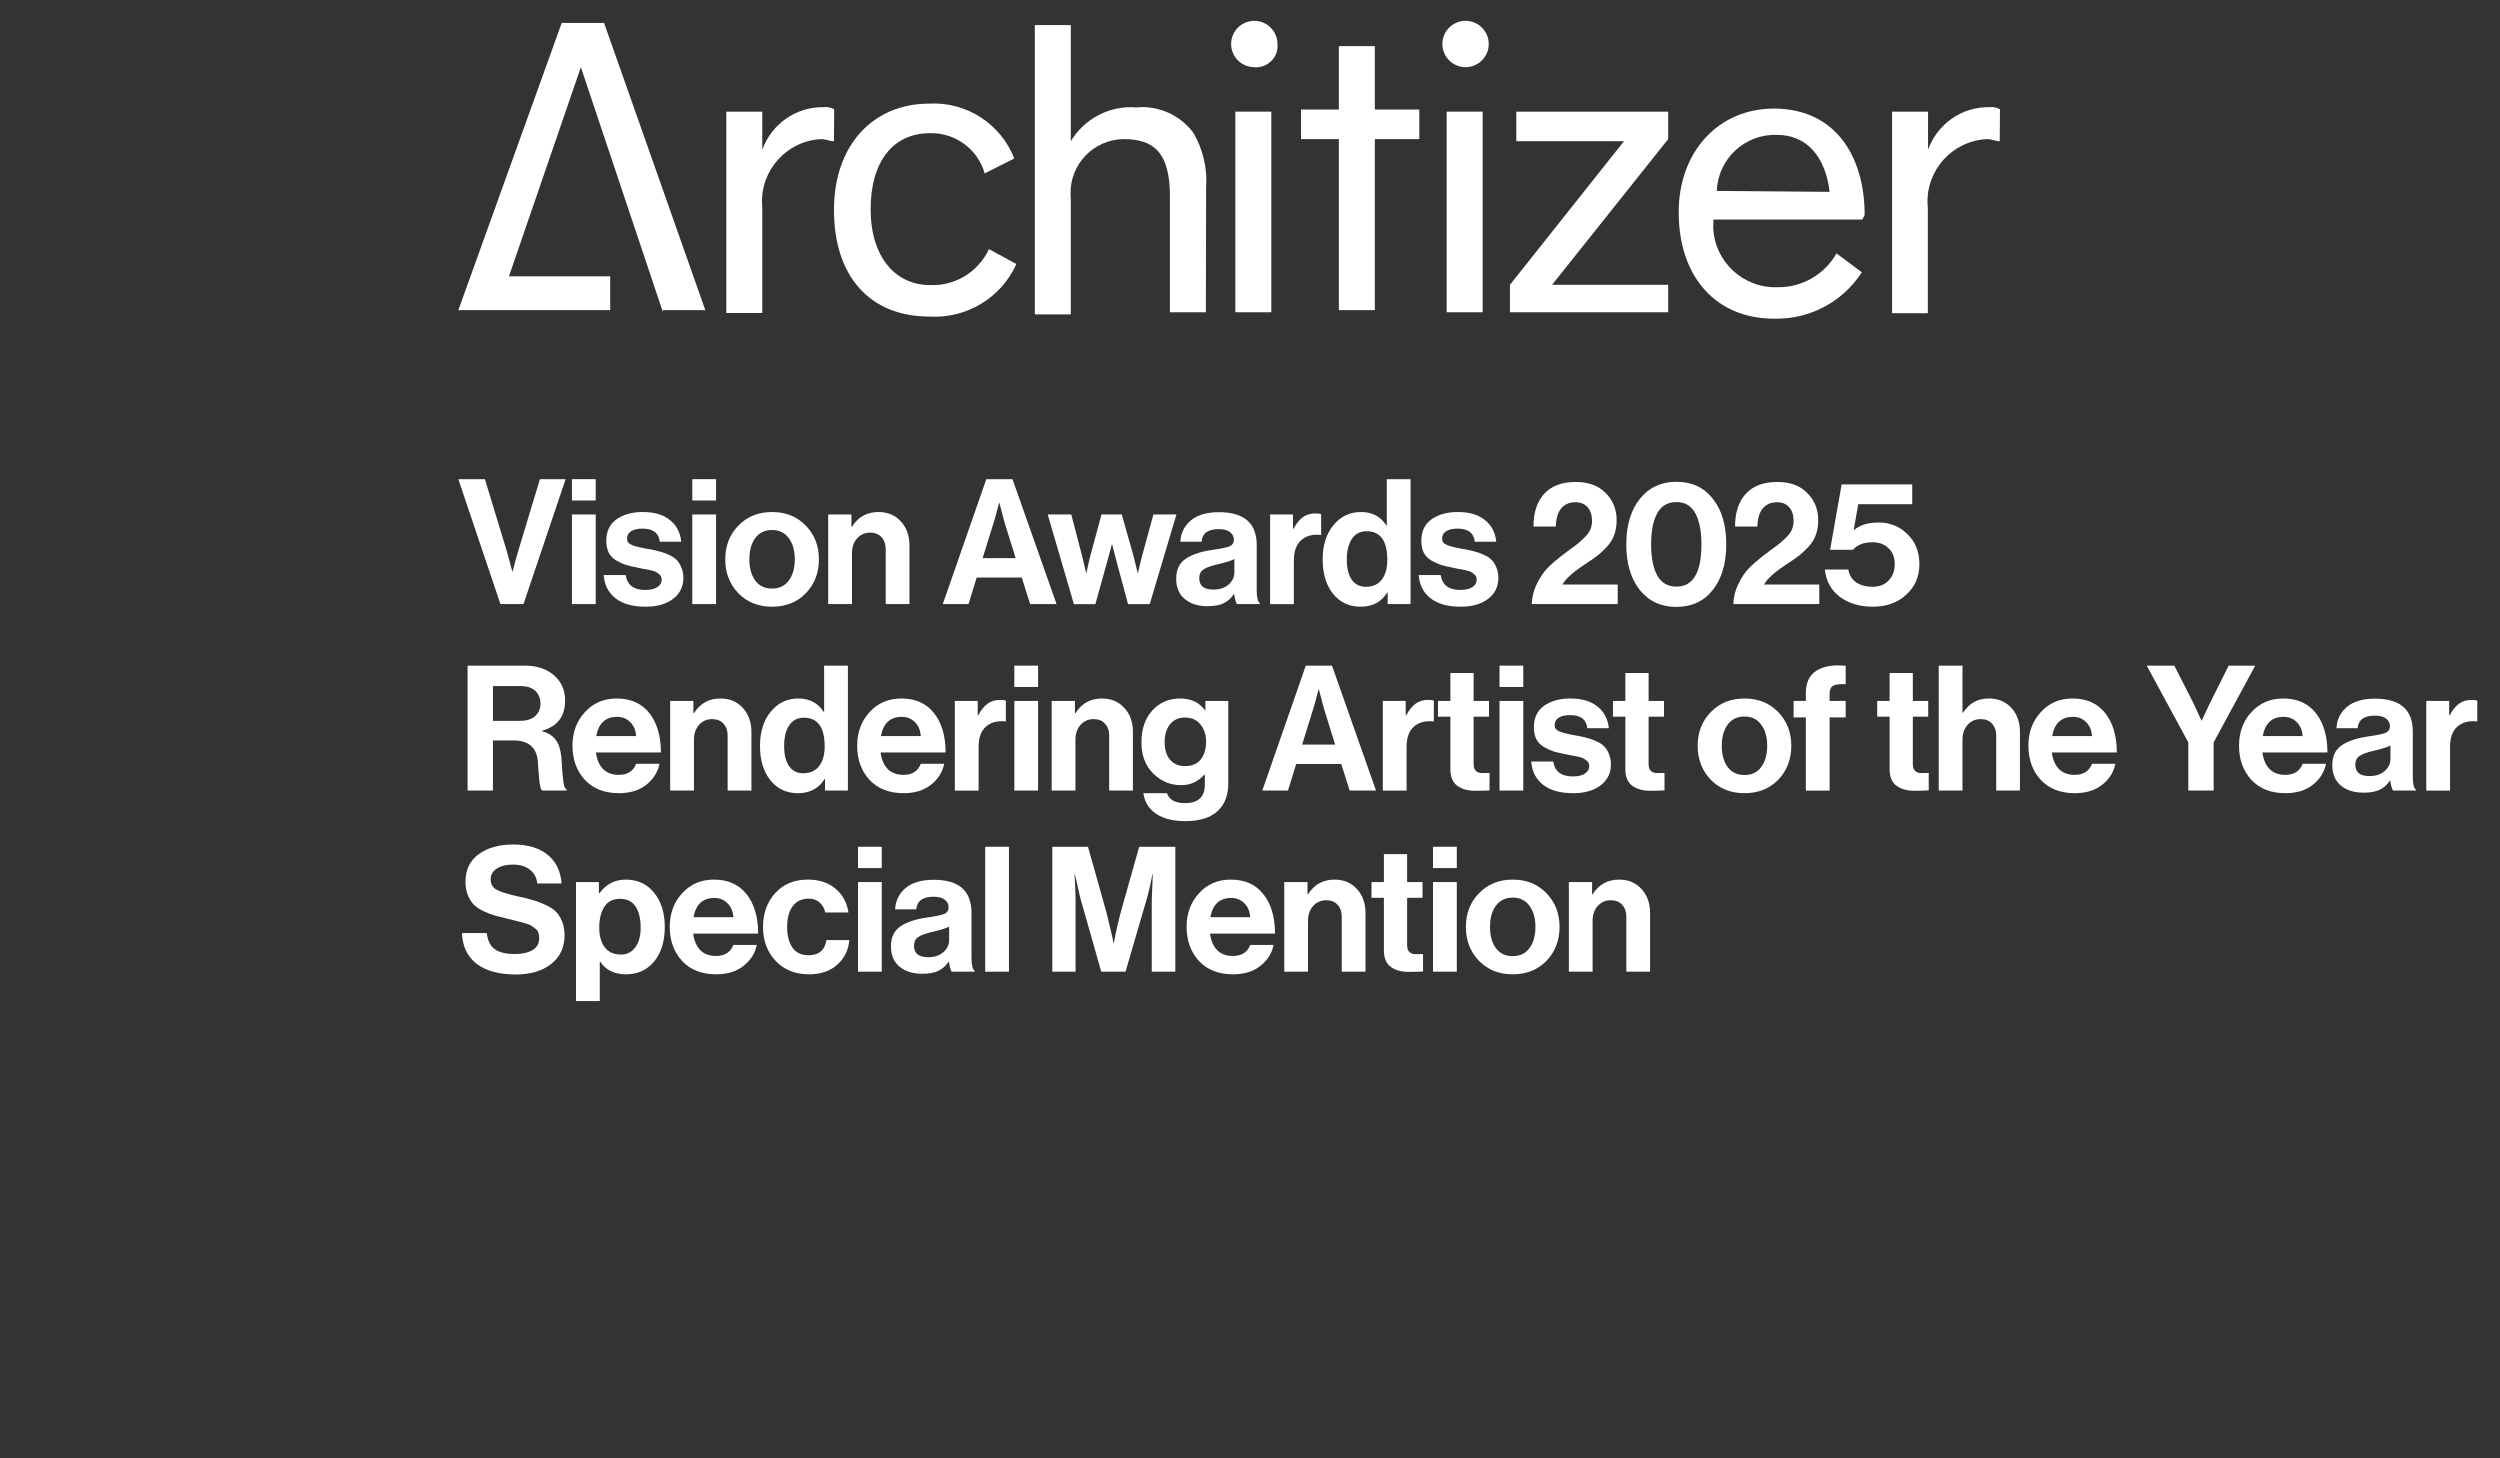 <svg width="120" height="70" viewBox="0 0 120 70" fill="none" xmlns="http://www.w3.org/2000/svg">
<rect x="0" y="0" width="120" height="70" fill="#333333" stroke="none"/>
<path d="M31.822 14.989L27.882 3.225L24.43 13.263H29.29V14.887H22L26.962 1.102H28.995L33.855 14.887H31.822V14.989Z" fill="white"/>
<path d="M40.03 6.78C39.825 6.78 39.621 6.677 39.417 6.677C37.77 6.757 36.498 8.165 36.578 9.811C36.578 9.846 36.578 9.88 36.589 9.914V15.023H34.863V5.36H36.589V7.188C37.032 5.951 38.213 5.122 39.53 5.145C39.712 5.122 39.894 5.156 40.041 5.247L40.03 6.78Z" fill="white"/>
<path d="M44.596 15.194C41.757 15.194 40.031 13.263 40.031 10.084C40.031 6.904 41.962 4.974 44.596 4.974C46.379 4.872 48.037 5.939 48.684 7.608L47.264 8.324C46.935 7.154 45.845 6.359 44.63 6.393C42.904 6.393 41.791 7.711 41.791 10.038C41.791 12.366 43.006 13.683 44.63 13.683C45.834 13.74 46.958 13.059 47.469 11.957L48.786 12.673C48.048 14.308 46.379 15.307 44.596 15.194Z" fill="white"/>
<path d="M57.882 14.989H56.156V9.414C56.156 7.279 55.349 6.677 53.93 6.677C52.499 6.7 51.364 7.87 51.386 9.3C51.386 9.368 51.386 9.448 51.398 9.516V15.091H49.672V1.204H51.398V6.779C52.056 5.689 53.271 5.053 54.543 5.156C55.599 5.053 56.644 5.519 57.28 6.371C57.745 7.166 57.961 8.085 57.893 9.005L57.882 14.989Z" fill="white"/>
<path d="M61.023 5.359H59.297V14.989H61.023V5.359Z" fill="white"/>
<path d="M60.206 3.224C59.593 3.224 59.094 2.725 59.094 2.112C59.094 1.499 59.593 1 60.206 1C60.819 1 61.318 1.499 61.318 2.112C61.375 2.668 60.955 3.167 60.399 3.224C60.331 3.235 60.263 3.235 60.206 3.224Z" fill="white"/>
<path d="M68.127 6.677H65.992V14.887H64.266V6.677H62.449V5.258H64.266V2.215H65.992V5.258H68.127V6.677Z" fill="white"/>
<path d="M71.167 5.359H69.441V14.989H71.167V5.359Z" fill="white"/>
<path d="M70.347 3.224C70.961 3.224 71.459 2.726 71.459 2.112C71.459 1.497 70.961 1 70.347 1C69.732 1 69.234 1.497 69.234 2.112C69.234 2.726 69.732 3.224 70.347 3.224Z" fill="white"/>
<path d="M80.073 14.989H72.477V13.672L77.95 6.779H72.783V5.36H80.073V6.677L74.498 13.672H80.073V14.989Z" fill="white"/>
<path d="M89.503 10.322C89.503 7.483 88.084 5.212 85.143 5.212C82.508 5.212 80.578 7.256 80.578 10.186C80.578 13.331 82.406 15.296 85.143 15.296C86.846 15.341 88.447 14.501 89.367 13.07L88.152 12.162C87.573 13.184 86.483 13.808 85.313 13.786C83.678 13.842 82.293 12.559 82.236 10.924C82.236 10.799 82.236 10.674 82.247 10.538H89.39L89.503 10.322ZM82.406 9.164C82.463 7.631 83.746 6.427 85.29 6.473C86.71 6.473 87.618 7.495 87.823 9.209L82.406 9.164Z" fill="white"/>
<path d="M95.987 6.78C95.782 6.78 95.578 6.677 95.374 6.677C93.727 6.757 92.444 8.154 92.524 9.811C92.524 9.846 92.524 9.891 92.535 9.925V15.035H90.82V5.36H92.546V7.188C92.989 5.951 94.17 5.122 95.487 5.145C95.669 5.122 95.851 5.156 95.998 5.247L95.987 6.78Z" fill="white"/>
<path d="M117.56 33.645V34.333H117.585C117.719 34.082 117.867 33.897 118.029 33.78C118.191 33.657 118.395 33.595 118.641 33.595C118.759 33.595 118.848 33.606 118.91 33.629V34.627H118.885C118.499 34.588 118.189 34.672 117.954 34.878C117.719 35.085 117.602 35.41 117.602 35.851V37.948H116.461V33.645H117.56Z" fill="white"/>
<path d="M114.868 37.947C114.812 37.875 114.767 37.715 114.734 37.469H114.717C114.594 37.654 114.437 37.797 114.247 37.897C114.057 37.998 113.791 38.048 113.45 38.048C112.998 38.048 112.634 37.934 112.36 37.704C112.086 37.475 111.949 37.151 111.949 36.731C111.949 36.295 112.1 35.977 112.402 35.775C112.704 35.569 113.129 35.426 113.677 35.348C114.079 35.292 114.353 35.236 114.499 35.18C114.644 35.118 114.717 35.012 114.717 34.861C114.717 34.705 114.655 34.582 114.532 34.492C114.409 34.397 114.23 34.35 113.996 34.35C113.476 34.35 113.199 34.551 113.165 34.953H112.15C112.167 34.545 112.332 34.207 112.645 33.939C112.958 33.67 113.411 33.536 114.004 33.536C115.212 33.536 115.815 34.065 115.815 35.121V37.31C115.815 37.634 115.866 37.833 115.966 37.906V37.947H114.868ZM113.727 37.251C114.04 37.251 114.286 37.17 114.465 37.008C114.65 36.846 114.742 36.653 114.742 36.429V35.784C114.619 35.856 114.353 35.94 113.945 36.035C113.621 36.108 113.392 36.192 113.258 36.287C113.123 36.376 113.056 36.516 113.056 36.706C113.056 37.07 113.28 37.251 113.727 37.251Z" fill="white"/>
<path d="M109.703 38.073C109.01 38.073 108.465 37.861 108.068 37.436C107.671 37.005 107.473 36.458 107.473 35.792C107.473 35.149 107.671 34.612 108.068 34.182C108.465 33.746 108.974 33.528 109.594 33.528C110.271 33.528 110.794 33.763 111.163 34.232C111.532 34.702 111.716 35.331 111.716 36.119H108.596C108.641 36.46 108.756 36.726 108.94 36.916C109.125 37.1 109.376 37.193 109.695 37.193C110.114 37.193 110.391 37.017 110.525 36.664H111.649C111.565 37.067 111.353 37.402 111.012 37.671C110.671 37.939 110.235 38.073 109.703 38.073ZM109.611 34.408C109.058 34.408 108.725 34.716 108.613 35.331H110.525C110.509 35.057 110.416 34.836 110.249 34.668C110.081 34.495 109.868 34.408 109.611 34.408Z" fill="white"/>
<path d="M105.039 37.947V35.633L103.043 31.951H104.368L105.274 33.729L105.668 34.584H105.685C105.836 34.255 105.97 33.969 106.087 33.729L106.976 31.951H108.251L106.255 35.633V37.947H105.039Z" fill="white"/>
<path d="M99.594 38.073C98.901 38.073 98.356 37.861 97.959 37.436C97.562 37.005 97.363 36.458 97.363 35.792C97.363 35.149 97.562 34.612 97.959 34.182C98.356 33.746 98.865 33.528 99.485 33.528C100.162 33.528 100.684 33.763 101.053 34.232C101.422 34.702 101.607 35.331 101.607 36.119H98.487C98.532 36.46 98.646 36.726 98.831 36.916C99.015 37.1 99.267 37.193 99.586 37.193C100.005 37.193 100.282 37.017 100.416 36.664H101.54C101.456 37.067 101.243 37.402 100.902 37.671C100.561 37.939 100.125 38.073 99.594 38.073ZM99.502 34.408C98.948 34.408 98.616 34.716 98.504 35.331H100.416C100.399 35.057 100.307 34.836 100.139 34.668C99.972 34.495 99.759 34.408 99.502 34.408Z" fill="white"/>
<path d="M94.199 31.951V34.207H94.224C94.386 33.972 94.563 33.802 94.753 33.696C94.948 33.584 95.189 33.528 95.474 33.528C95.916 33.528 96.273 33.679 96.547 33.981C96.821 34.277 96.958 34.663 96.958 35.138V37.947H95.818V35.306C95.818 35.071 95.751 34.881 95.617 34.736C95.488 34.59 95.306 34.517 95.071 34.517C94.82 34.517 94.61 34.61 94.442 34.794C94.28 34.979 94.199 35.216 94.199 35.507V37.947H93.059V31.951H94.199Z" fill="white"/>
<path d="M90.106 34.4V33.645H90.701V32.303H91.816V33.645H92.554V34.4H91.816V36.681C91.816 36.966 91.959 37.109 92.244 37.109L92.579 37.1V37.939C92.406 37.95 92.168 37.956 91.867 37.956C91.537 37.956 91.26 37.877 91.036 37.721C90.813 37.559 90.701 37.293 90.701 36.924V34.4H90.106Z" fill="white"/>
<path d="M86.094 34.434V33.645H86.681V33.26C86.681 32.756 86.854 32.399 87.201 32.186C87.547 31.974 88.011 31.898 88.593 31.96V32.84C88.308 32.829 88.106 32.854 87.989 32.916C87.877 32.977 87.821 33.114 87.821 33.327V33.645H88.593V34.434H87.821V37.948H86.681V34.434H86.094Z" fill="white"/>
<path d="M85.355 37.428C84.935 37.858 84.396 38.073 83.736 38.073C83.076 38.073 82.537 37.858 82.117 37.428C81.698 36.992 81.488 36.449 81.488 35.801C81.488 35.152 81.698 34.612 82.117 34.182C82.537 33.746 83.076 33.528 83.736 33.528C84.396 33.528 84.935 33.746 85.355 34.182C85.774 34.612 85.983 35.152 85.983 35.801C85.983 36.449 85.774 36.992 85.355 37.428ZM83.736 37.201C84.077 37.201 84.343 37.075 84.533 36.824C84.728 36.566 84.826 36.225 84.826 35.801C84.826 35.376 84.728 35.035 84.533 34.777C84.343 34.52 84.077 34.392 83.736 34.392C83.389 34.392 83.121 34.52 82.931 34.777C82.741 35.029 82.646 35.37 82.646 35.801C82.646 36.225 82.741 36.566 82.931 36.824C83.121 37.075 83.389 37.201 83.736 37.201Z" fill="white"/>
<path d="M77.422 34.4V33.645H78.017V32.303H79.133V33.645H79.871V34.4H79.133V36.681C79.133 36.966 79.275 37.109 79.56 37.109L79.896 37.1V37.939C79.723 37.95 79.485 37.956 79.183 37.956C78.853 37.956 78.576 37.877 78.353 37.721C78.129 37.559 78.017 37.293 78.017 36.924V34.4H77.422Z" fill="white"/>
<path d="M75.513 38.073C74.898 38.073 74.417 37.939 74.07 37.671C73.724 37.397 73.534 37.025 73.5 36.555H74.557C74.629 37.031 74.942 37.268 75.496 37.268C75.748 37.268 75.941 37.224 76.075 37.134C76.214 37.045 76.284 36.924 76.284 36.773C76.284 36.718 76.273 36.667 76.251 36.623C76.234 36.578 76.201 36.539 76.15 36.505C76.105 36.466 76.064 36.435 76.024 36.413C75.991 36.39 75.929 36.368 75.84 36.346C75.75 36.323 75.68 36.307 75.63 36.295C75.585 36.284 75.504 36.27 75.387 36.253C75.275 36.231 75.197 36.214 75.152 36.203C74.917 36.158 74.724 36.114 74.573 36.069C74.428 36.019 74.274 35.949 74.112 35.859C73.95 35.764 73.827 35.638 73.743 35.482C73.665 35.32 73.626 35.127 73.626 34.903C73.626 34.456 73.788 34.115 74.112 33.88C74.442 33.645 74.864 33.528 75.379 33.528C75.932 33.528 76.365 33.656 76.678 33.914C76.997 34.165 77.179 34.512 77.224 34.953H76.192C76.147 34.534 75.871 34.325 75.362 34.325C75.133 34.325 74.951 34.367 74.817 34.45C74.688 34.534 74.624 34.652 74.624 34.803C74.624 34.853 74.632 34.9 74.649 34.945C74.671 34.984 74.705 35.021 74.75 35.054C74.8 35.082 74.847 35.107 74.892 35.13C74.937 35.146 75.001 35.166 75.085 35.188C75.169 35.205 75.242 35.222 75.303 35.239C75.365 35.25 75.448 35.267 75.555 35.289C75.661 35.306 75.745 35.32 75.806 35.331C75.985 35.37 76.131 35.406 76.242 35.44C76.36 35.468 76.494 35.518 76.645 35.591C76.796 35.658 76.913 35.736 76.997 35.826C77.087 35.91 77.162 36.027 77.224 36.178C77.291 36.323 77.324 36.494 77.324 36.69C77.324 37.114 77.156 37.453 76.821 37.704C76.491 37.95 76.055 38.073 75.513 38.073Z" fill="white"/>
<path d="M71.977 37.947V33.645H73.117V37.947H71.977ZM71.977 32.974V31.951H73.117V32.974H71.977Z" fill="white"/>
<path d="M69.023 34.4V33.645H69.619V32.303H70.734V33.645H71.472V34.4H70.734V36.681C70.734 36.966 70.877 37.109 71.162 37.109L71.498 37.1V37.939C71.324 37.95 71.087 37.956 70.785 37.956C70.455 37.956 70.178 37.877 69.954 37.721C69.731 37.559 69.619 37.293 69.619 36.924V34.4H69.023Z" fill="white"/>
<path d="M67.474 33.645V34.333H67.499C67.633 34.082 67.781 33.897 67.943 33.78C68.105 33.657 68.309 33.595 68.555 33.595C68.673 33.595 68.762 33.606 68.824 33.629V34.627H68.799C68.413 34.588 68.103 34.672 67.868 34.878C67.633 35.085 67.516 35.41 67.516 35.851V37.948H66.375V33.645H67.474Z" fill="white"/>
<path d="M60.59 37.947L62.678 31.951H63.936L66.049 37.947H64.783L64.38 36.673H62.217L61.823 37.947H60.59ZM63.039 34.014L62.502 35.742H64.087L63.55 34.014L63.307 33.092H63.29C63.19 33.494 63.106 33.802 63.039 34.014Z" fill="white"/>
<path d="M56.894 39.415C56.313 39.415 55.846 39.298 55.493 39.063C55.147 38.828 54.943 38.498 54.881 38.073H56.014C56.125 38.392 56.413 38.551 56.877 38.551C57.515 38.551 57.833 38.252 57.833 37.654V37.184H57.808C57.512 37.52 57.137 37.688 56.684 37.688C56.176 37.688 55.731 37.5 55.351 37.126C54.976 36.751 54.789 36.253 54.789 35.633C54.789 34.995 54.962 34.487 55.309 34.106C55.656 33.721 56.103 33.528 56.651 33.528C57.171 33.528 57.568 33.718 57.842 34.098H57.858V33.645H58.957V37.62C58.957 38.179 58.787 38.616 58.446 38.929C58.099 39.253 57.582 39.415 56.894 39.415ZM56.877 36.773C57.218 36.773 57.473 36.664 57.641 36.446C57.808 36.228 57.892 35.949 57.892 35.608C57.892 35.272 57.803 34.995 57.624 34.777C57.45 34.554 57.199 34.442 56.869 34.442C56.578 34.442 56.343 34.548 56.164 34.761C55.991 34.973 55.904 35.258 55.904 35.616C55.904 35.98 55.991 36.265 56.164 36.471C56.343 36.673 56.581 36.773 56.877 36.773Z" fill="white"/>
<path d="M51.596 33.645V34.232H51.621C51.917 33.763 52.342 33.528 52.896 33.528C53.337 33.528 53.695 33.679 53.969 33.981C54.243 34.277 54.38 34.663 54.38 35.138V37.947H53.24V35.306C53.24 35.071 53.172 34.881 53.038 34.736C52.91 34.59 52.728 34.517 52.493 34.517C52.242 34.517 52.032 34.61 51.864 34.794C51.702 34.979 51.621 35.216 51.621 35.507V37.947H50.48V33.645H51.596Z" fill="white"/>
<path d="M48.688 37.947V33.645H49.828V37.947H48.688ZM48.688 32.974V31.951H49.828V32.974H48.688Z" fill="white"/>
<path d="M46.931 33.645V34.333H46.956C47.09 34.082 47.238 33.897 47.4 33.78C47.562 33.657 47.767 33.595 48.013 33.595C48.13 33.595 48.219 33.606 48.281 33.629V34.627H48.256C47.87 34.588 47.56 34.672 47.325 34.878C47.09 35.085 46.973 35.41 46.973 35.851V37.948H45.832V33.645H46.931Z" fill="white"/>
<path d="M43.375 38.073C42.682 38.073 42.137 37.861 41.74 37.436C41.343 37.005 41.145 36.458 41.145 35.792C41.145 35.149 41.343 34.612 41.74 34.182C42.137 33.746 42.646 33.528 43.266 33.528C43.943 33.528 44.466 33.763 44.835 34.232C45.204 34.702 45.388 35.331 45.388 36.119H42.268C42.313 36.46 42.428 36.726 42.612 36.916C42.797 37.1 43.048 37.193 43.367 37.193C43.786 37.193 44.063 37.017 44.197 36.664H45.321C45.237 37.067 45.025 37.402 44.684 37.671C44.343 37.939 43.907 38.073 43.375 38.073ZM43.283 34.408C42.73 34.408 42.397 34.716 42.285 35.331H44.197C44.18 35.057 44.088 34.836 43.92 34.668C43.753 34.495 43.54 34.408 43.283 34.408Z" fill="white"/>
<path d="M38.3 38.073C37.758 38.073 37.319 37.869 36.984 37.461C36.648 37.047 36.48 36.494 36.48 35.801C36.48 35.13 36.651 34.584 36.992 34.165C37.339 33.74 37.78 33.528 38.317 33.528C38.854 33.528 39.259 33.74 39.533 34.165H39.558V31.951H40.699V37.947H39.6V37.386H39.584C39.304 37.844 38.876 38.073 38.3 38.073ZM38.552 37.117C38.887 37.117 39.142 37.003 39.315 36.773C39.494 36.544 39.584 36.228 39.584 35.826C39.584 34.909 39.251 34.45 38.586 34.45C38.278 34.45 38.043 34.573 37.881 34.819C37.719 35.065 37.638 35.392 37.638 35.801C37.638 36.22 37.716 36.544 37.873 36.773C38.035 37.003 38.261 37.117 38.552 37.117Z" fill="white"/>
<path d="M33.283 33.645V34.232H33.309C33.605 33.763 34.03 33.528 34.583 33.528C35.025 33.528 35.383 33.679 35.657 33.981C35.931 34.277 36.068 34.663 36.068 35.138V37.947H34.927V35.306C34.927 35.071 34.86 34.881 34.726 34.736C34.597 34.59 34.416 34.517 34.181 34.517C33.929 34.517 33.719 34.61 33.552 34.794C33.39 34.979 33.309 35.216 33.309 35.507V37.947H32.168V33.645H33.283Z" fill="white"/>
<path d="M29.711 38.073C29.018 38.073 28.473 37.861 28.076 37.436C27.679 37.005 27.48 36.458 27.48 35.792C27.48 35.149 27.679 34.612 28.076 34.182C28.473 33.746 28.982 33.528 29.602 33.528C30.279 33.528 30.802 33.763 31.171 34.232C31.54 34.702 31.724 35.331 31.724 36.119H28.604C28.649 36.46 28.764 36.726 28.948 36.916C29.133 37.1 29.384 37.193 29.703 37.193C30.122 37.193 30.399 37.017 30.533 36.664H31.657C31.573 37.067 31.361 37.402 31.02 37.671C30.678 37.939 30.242 38.073 29.711 38.073ZM29.619 34.408C29.066 34.408 28.733 34.716 28.621 35.331H30.533C30.516 35.057 30.424 34.836 30.256 34.668C30.089 34.495 29.876 34.408 29.619 34.408Z" fill="white"/>
<path d="M22.445 37.947V31.951H25.196C25.772 31.951 26.236 32.105 26.588 32.412C26.946 32.72 27.125 33.123 27.125 33.62C27.125 34.386 26.759 34.87 26.026 35.071V35.096C26.311 35.18 26.524 35.314 26.664 35.499C26.809 35.678 26.901 35.946 26.941 36.304C26.952 36.438 26.963 36.597 26.974 36.782C26.991 36.961 27.002 37.103 27.008 37.209C27.019 37.316 27.03 37.422 27.041 37.528C27.058 37.634 27.078 37.718 27.1 37.78C27.128 37.836 27.161 37.872 27.201 37.889V37.947H26.035C26.012 37.936 25.993 37.917 25.976 37.889C25.959 37.855 25.945 37.81 25.934 37.755C25.923 37.699 25.912 37.643 25.901 37.587C25.895 37.525 25.887 37.45 25.875 37.361C25.87 37.265 25.864 37.184 25.859 37.117C25.853 37.045 25.845 36.952 25.834 36.84C25.828 36.723 25.822 36.631 25.817 36.564C25.766 35.882 25.375 35.541 24.643 35.541H23.661V37.947H22.445ZM23.661 32.932V34.601H24.953C25.272 34.601 25.515 34.526 25.683 34.375C25.856 34.224 25.942 34.025 25.942 33.779C25.942 33.528 25.861 33.324 25.699 33.167C25.537 33.011 25.299 32.932 24.986 32.932H23.661Z" fill="white"/>
<path d="M89.908 29.122C89.266 29.122 88.731 28.963 88.307 28.645C87.887 28.326 87.65 27.89 87.594 27.336H88.718C88.768 27.61 88.897 27.817 89.103 27.957C89.316 28.097 89.576 28.166 89.883 28.166C90.202 28.166 90.459 28.066 90.655 27.864C90.85 27.658 90.948 27.398 90.948 27.085C90.948 26.755 90.848 26.497 90.646 26.313C90.451 26.123 90.196 26.028 89.883 26.028C89.464 26.028 89.151 26.148 88.944 26.389H87.845L88.399 23.252H91.787V24.2H89.196L88.978 25.441H88.994C89.274 25.2 89.671 25.08 90.185 25.08C90.716 25.08 91.172 25.265 91.552 25.634C91.938 26.003 92.131 26.486 92.131 27.085C92.131 27.677 91.918 28.166 91.493 28.552C91.074 28.932 90.546 29.122 89.908 29.122Z" fill="white"/>
<path d="M83.199 28.996C83.21 28.655 83.291 28.334 83.442 28.032C83.593 27.724 83.755 27.479 83.929 27.294C84.108 27.11 84.326 26.917 84.583 26.715C84.672 26.643 84.812 26.536 85.002 26.397C85.198 26.257 85.343 26.148 85.438 26.07C85.534 25.991 85.64 25.893 85.757 25.776C85.88 25.653 85.967 25.53 86.017 25.407C86.067 25.278 86.093 25.144 86.093 25.005C86.093 24.73 86.023 24.512 85.883 24.35C85.743 24.188 85.547 24.107 85.296 24.107C85.005 24.107 84.776 24.208 84.608 24.409C84.446 24.61 84.362 24.898 84.357 25.273H83.283C83.283 24.602 83.454 24.079 83.795 23.705C84.141 23.324 84.65 23.134 85.321 23.134C85.925 23.134 86.4 23.31 86.747 23.663C87.099 24.015 87.275 24.451 87.275 24.971C87.275 25.228 87.236 25.463 87.158 25.675C87.085 25.882 86.968 26.072 86.805 26.246C86.643 26.419 86.498 26.556 86.369 26.657C86.241 26.757 86.062 26.883 85.833 27.034C85.206 27.437 84.821 27.778 84.675 28.057H87.325V28.996H83.199Z" fill="white"/>
<path d="M80.461 29.131C79.729 29.131 79.144 28.86 78.708 28.317C78.278 27.775 78.062 27.045 78.062 26.128C78.062 25.211 78.281 24.482 78.717 23.939C79.153 23.397 79.737 23.126 80.469 23.126C81.207 23.126 81.789 23.397 82.214 23.939C82.644 24.476 82.86 25.206 82.86 26.128C82.86 27.045 82.644 27.775 82.214 28.317C81.789 28.86 81.205 29.131 80.461 29.131ZM80.469 28.158C81.269 28.158 81.669 27.481 81.669 26.128C81.669 25.491 81.571 24.993 81.375 24.636C81.18 24.278 80.878 24.099 80.469 24.099C80.056 24.099 79.748 24.278 79.547 24.636C79.351 24.993 79.253 25.491 79.253 26.128C79.253 26.766 79.351 27.263 79.547 27.621C79.748 27.979 80.056 28.158 80.469 28.158Z" fill="white"/>
<path d="M73.523 28.996C73.535 28.655 73.616 28.334 73.767 28.032C73.918 27.724 74.08 27.479 74.253 27.294C74.432 27.11 74.65 26.917 74.907 26.715C74.997 26.643 75.136 26.536 75.326 26.397C75.522 26.257 75.668 26.148 75.763 26.07C75.858 25.991 75.964 25.893 76.081 25.776C76.204 25.653 76.291 25.53 76.341 25.407C76.392 25.278 76.417 25.144 76.417 25.005C76.417 24.73 76.347 24.512 76.207 24.35C76.067 24.188 75.872 24.107 75.62 24.107C75.329 24.107 75.1 24.208 74.932 24.409C74.77 24.61 74.686 24.898 74.681 25.273H73.607C73.607 24.602 73.778 24.079 74.119 23.705C74.466 23.324 74.974 23.134 75.645 23.134C76.249 23.134 76.724 23.31 77.071 23.663C77.423 24.015 77.599 24.451 77.599 24.971C77.599 25.228 77.56 25.463 77.482 25.675C77.409 25.882 77.292 26.072 77.13 26.246C76.968 26.419 76.822 26.556 76.694 26.657C76.565 26.757 76.386 26.883 76.157 27.034C75.531 27.437 75.145 27.778 74.999 28.057H77.65V28.996H73.523Z" fill="white"/>
<path d="M70.11 29.122C69.495 29.122 69.015 28.988 68.668 28.72C68.321 28.446 68.131 28.074 68.098 27.604H69.154C69.227 28.079 69.54 28.317 70.094 28.317C70.345 28.317 70.538 28.272 70.672 28.183C70.812 28.093 70.882 27.973 70.882 27.822C70.882 27.766 70.871 27.716 70.848 27.671C70.832 27.627 70.798 27.587 70.748 27.554C70.703 27.515 70.661 27.484 70.622 27.462C70.588 27.439 70.527 27.417 70.438 27.395C70.348 27.372 70.278 27.355 70.228 27.344C70.183 27.333 70.102 27.319 69.985 27.302C69.873 27.28 69.794 27.263 69.75 27.252C69.515 27.207 69.322 27.163 69.171 27.118C69.026 27.067 68.872 26.998 68.71 26.908C68.548 26.813 68.425 26.687 68.341 26.531C68.263 26.369 68.224 26.176 68.224 25.952C68.224 25.505 68.386 25.164 68.71 24.929C69.04 24.694 69.462 24.577 69.976 24.577C70.53 24.577 70.963 24.705 71.276 24.962C71.595 25.214 71.776 25.561 71.821 26.002H70.79C70.745 25.583 70.468 25.373 69.96 25.373C69.73 25.373 69.549 25.415 69.414 25.499C69.286 25.583 69.221 25.701 69.221 25.851C69.221 25.902 69.23 25.949 69.247 25.994C69.269 26.033 69.302 26.07 69.347 26.103C69.398 26.131 69.445 26.156 69.49 26.178C69.534 26.195 69.599 26.215 69.683 26.237C69.767 26.254 69.839 26.271 69.901 26.288C69.962 26.299 70.046 26.316 70.152 26.338C70.259 26.355 70.342 26.369 70.404 26.38C70.583 26.419 70.728 26.455 70.84 26.489C70.957 26.517 71.092 26.567 71.243 26.64C71.394 26.707 71.511 26.785 71.595 26.875C71.684 26.958 71.76 27.076 71.821 27.227C71.888 27.372 71.922 27.543 71.922 27.738C71.922 28.163 71.754 28.502 71.419 28.753C71.089 28.999 70.653 29.122 70.11 29.122Z" fill="white"/>
<path d="M65.308 29.122C64.766 29.122 64.327 28.918 63.992 28.51C63.656 28.096 63.488 27.543 63.488 26.849C63.488 26.178 63.659 25.633 64 25.214C64.347 24.789 64.788 24.577 65.325 24.577C65.862 24.577 66.267 24.789 66.541 25.214H66.566V23H67.707V28.996H66.608V28.434H66.591C66.312 28.893 65.884 29.122 65.308 29.122ZM65.56 28.166C65.895 28.166 66.15 28.052 66.323 27.822C66.502 27.593 66.591 27.277 66.591 26.875C66.591 25.958 66.259 25.499 65.593 25.499C65.286 25.499 65.051 25.622 64.889 25.868C64.727 26.114 64.646 26.441 64.646 26.849C64.646 27.269 64.724 27.593 64.88 27.822C65.043 28.052 65.269 28.166 65.56 28.166Z" fill="white"/>
<path d="M62.063 24.694V25.382H62.089C62.223 25.131 62.371 24.946 62.533 24.828C62.695 24.706 62.899 24.644 63.145 24.644C63.263 24.644 63.352 24.655 63.414 24.678V25.676H63.389C63.003 25.636 62.693 25.72 62.458 25.927C62.223 26.134 62.105 26.458 62.105 26.9V28.997H60.965V24.694H62.063Z" fill="white"/>
<path d="M59.376 28.996C59.32 28.924 59.275 28.764 59.241 28.518H59.225C59.102 28.703 58.945 28.845 58.755 28.946C58.565 29.047 58.299 29.097 57.958 29.097C57.505 29.097 57.142 28.982 56.868 28.753C56.594 28.524 56.457 28.2 56.457 27.78C56.457 27.344 56.608 27.025 56.91 26.824C57.212 26.617 57.637 26.475 58.185 26.396C58.587 26.34 58.861 26.285 59.007 26.229C59.152 26.167 59.225 26.061 59.225 25.91C59.225 25.753 59.163 25.631 59.04 25.541C58.917 25.446 58.738 25.398 58.503 25.398C57.983 25.398 57.707 25.6 57.673 26.002H56.658C56.675 25.594 56.84 25.256 57.153 24.988C57.466 24.719 57.919 24.585 58.512 24.585C59.719 24.585 60.323 25.113 60.323 26.17V28.359C60.323 28.683 60.373 28.882 60.474 28.954V28.996H59.376ZM58.235 28.3C58.548 28.3 58.794 28.219 58.973 28.057C59.157 27.895 59.25 27.702 59.25 27.478V26.832C59.127 26.905 58.861 26.989 58.453 27.084C58.129 27.157 57.9 27.241 57.765 27.336C57.631 27.425 57.564 27.565 57.564 27.755C57.564 28.119 57.788 28.3 58.235 28.3Z" fill="white"/>
<path d="M51.547 28.997L50.289 24.694H51.421L51.941 26.69L52.134 27.495H52.151C52.212 27.188 52.274 26.917 52.335 26.682L52.872 24.694H53.845L54.407 26.682L54.608 27.495H54.625C54.692 27.194 54.756 26.925 54.818 26.69L55.363 24.694H56.47L55.187 28.997H54.147L53.577 26.883L53.384 26.137H53.367C53.294 26.405 53.227 26.654 53.166 26.883L52.579 28.997H51.547Z" fill="white"/>
<path d="M45.254 28.996L47.342 23H48.6L50.714 28.996H49.447L49.045 27.722H46.881L46.487 28.996H45.254ZM47.703 25.063L47.166 26.791H48.751L48.214 25.063L47.971 24.141H47.954C47.854 24.543 47.77 24.851 47.703 25.063Z" fill="white"/>
<path d="M40.869 24.694V25.281H40.895C41.191 24.811 41.616 24.577 42.169 24.577C42.611 24.577 42.969 24.728 43.243 25.029C43.517 25.326 43.654 25.712 43.654 26.187V28.996H42.513V26.355C42.513 26.12 42.446 25.93 42.312 25.784C42.183 25.639 42.002 25.566 41.767 25.566C41.515 25.566 41.305 25.659 41.138 25.843C40.975 26.027 40.895 26.265 40.895 26.556V28.996H39.754V24.694H40.869Z" fill="white"/>
<path d="M38.679 28.476C38.259 28.907 37.72 29.122 37.06 29.122C36.4 29.122 35.861 28.907 35.441 28.476C35.022 28.04 34.812 27.498 34.812 26.849C34.812 26.201 35.022 25.661 35.441 25.231C35.861 24.795 36.4 24.577 37.06 24.577C37.72 24.577 38.259 24.795 38.679 25.231C39.098 25.661 39.308 26.201 39.308 26.849C39.308 27.498 39.098 28.04 38.679 28.476ZM37.06 28.25C37.401 28.25 37.667 28.124 37.857 27.873C38.053 27.615 38.15 27.274 38.15 26.849C38.15 26.424 38.053 26.083 37.857 25.826C37.667 25.569 37.401 25.441 37.06 25.441C36.713 25.441 36.445 25.569 36.255 25.826C36.065 26.078 35.97 26.419 35.97 26.849C35.97 27.274 36.065 27.615 36.255 27.873C36.445 28.124 36.713 28.25 37.06 28.25Z" fill="white"/>
<path d="M33.23 28.996V24.694H34.371V28.996H33.23ZM33.23 24.023V23H34.371V24.023H33.23Z" fill="white"/>
<path d="M30.989 29.122C30.374 29.122 29.893 28.988 29.547 28.72C29.2 28.446 29.01 28.074 28.977 27.604H30.033C30.106 28.079 30.419 28.317 30.973 28.317C31.224 28.317 31.417 28.272 31.551 28.183C31.691 28.093 31.761 27.973 31.761 27.822C31.761 27.766 31.75 27.716 31.727 27.671C31.711 27.627 31.677 27.587 31.627 27.554C31.582 27.515 31.54 27.484 31.501 27.462C31.467 27.439 31.406 27.417 31.316 27.395C31.227 27.372 31.157 27.355 31.107 27.344C31.062 27.333 30.981 27.319 30.863 27.302C30.752 27.28 30.673 27.263 30.629 27.252C30.394 27.207 30.201 27.163 30.05 27.118C29.905 27.067 29.751 26.998 29.589 26.908C29.427 26.813 29.304 26.687 29.22 26.531C29.142 26.369 29.102 26.176 29.102 25.952C29.102 25.505 29.265 25.164 29.589 24.929C29.919 24.694 30.341 24.577 30.855 24.577C31.409 24.577 31.842 24.705 32.155 24.962C32.474 25.214 32.655 25.561 32.7 26.002H31.669C31.624 25.583 31.347 25.373 30.838 25.373C30.609 25.373 30.427 25.415 30.293 25.499C30.165 25.583 30.1 25.701 30.1 25.851C30.1 25.902 30.109 25.949 30.125 25.994C30.148 26.033 30.181 26.07 30.226 26.103C30.276 26.131 30.324 26.156 30.369 26.178C30.413 26.195 30.478 26.215 30.562 26.237C30.645 26.254 30.718 26.271 30.78 26.288C30.841 26.299 30.925 26.316 31.031 26.338C31.137 26.355 31.221 26.369 31.283 26.38C31.462 26.419 31.607 26.455 31.719 26.489C31.836 26.517 31.971 26.567 32.121 26.64C32.273 26.707 32.39 26.785 32.474 26.875C32.563 26.958 32.639 27.076 32.7 27.227C32.767 27.372 32.801 27.543 32.801 27.738C32.801 28.163 32.633 28.502 32.298 28.753C31.968 28.999 31.532 29.122 30.989 29.122Z" fill="white"/>
<path d="M27.453 28.996V24.694H28.594V28.996H27.453ZM27.453 24.023V23H28.594V24.023H27.453Z" fill="white"/>
<path d="M24.021 28.996L22 23H23.275L24.331 26.472L24.591 27.428H24.608C24.703 27.048 24.79 26.729 24.868 26.472L25.916 23H27.149L25.128 28.996H24.021Z" fill="white"/>
<path d="M76.42 42.339V42.926H76.445C76.742 42.456 77.166 42.221 77.72 42.221C78.162 42.221 78.519 42.372 78.793 42.674C79.067 42.97 79.204 43.356 79.204 43.831V46.641H78.064V43.999C78.064 43.764 77.997 43.574 77.863 43.429C77.734 43.283 77.552 43.211 77.317 43.211C77.066 43.211 76.856 43.303 76.689 43.488C76.526 43.672 76.445 43.91 76.445 44.2V46.641H75.305V42.339H76.42Z" fill="white"/>
<path d="M74.23 46.121C73.81 46.551 73.271 46.767 72.611 46.767C71.951 46.767 71.412 46.551 70.992 46.121C70.573 45.685 70.363 45.142 70.363 44.494C70.363 43.845 70.573 43.306 70.992 42.875C71.412 42.439 71.951 42.221 72.611 42.221C73.271 42.221 73.81 42.439 74.23 42.875C74.649 43.306 74.858 43.845 74.858 44.494C74.858 45.142 74.649 45.685 74.23 46.121ZM72.611 45.895C72.952 45.895 73.218 45.769 73.408 45.517C73.603 45.26 73.701 44.919 73.701 44.494C73.701 44.069 73.603 43.728 73.408 43.471C73.218 43.214 72.952 43.085 72.611 43.085C72.264 43.085 71.996 43.214 71.806 43.471C71.616 43.722 71.521 44.063 71.521 44.494C71.521 44.919 71.616 45.26 71.806 45.517C71.996 45.769 72.264 45.895 72.611 45.895Z" fill="white"/>
<path d="M68.785 46.641V42.339H69.926V46.641H68.785ZM68.785 41.668V40.645H69.926V41.668H68.785Z" fill="white"/>
<path d="M65.832 43.094V42.339H66.427V40.997H67.543V42.339H68.281V43.094H67.543V45.375C67.543 45.66 67.685 45.803 67.971 45.803L68.306 45.794V46.633C68.133 46.644 67.895 46.65 67.593 46.65C67.263 46.65 66.987 46.571 66.763 46.415C66.539 46.253 66.427 45.987 66.427 45.618V43.094H65.832Z" fill="white"/>
<path d="M62.76 42.339V42.926H62.785C63.081 42.456 63.506 42.221 64.06 42.221C64.501 42.221 64.859 42.372 65.133 42.674C65.407 42.97 65.544 43.356 65.544 43.831V46.641H64.404V43.999C64.404 43.764 64.337 43.574 64.202 43.429C64.074 43.283 63.892 43.211 63.657 43.211C63.406 43.211 63.196 43.303 63.028 43.488C62.866 43.672 62.785 43.91 62.785 44.2V46.641H61.645V42.339H62.76Z" fill="white"/>
<path d="M59.188 46.767C58.495 46.767 57.949 46.554 57.553 46.129C57.156 45.699 56.957 45.151 56.957 44.486C56.957 43.843 57.156 43.306 57.553 42.875C57.949 42.439 58.458 42.221 59.079 42.221C59.755 42.221 60.278 42.456 60.647 42.926C61.016 43.395 61.201 44.024 61.201 44.813H58.081C58.126 45.154 58.24 45.419 58.425 45.609C58.609 45.794 58.861 45.886 59.179 45.886C59.599 45.886 59.876 45.71 60.01 45.358H61.133C61.05 45.76 60.837 46.096 60.496 46.364C60.155 46.633 59.719 46.767 59.188 46.767ZM59.096 43.102C58.542 43.102 58.209 43.409 58.098 44.024H60.01C59.993 43.75 59.901 43.529 59.733 43.362C59.565 43.188 59.353 43.102 59.096 43.102Z" fill="white"/>
<path d="M50.512 46.641V40.645H52.223L53.07 43.655C53.131 43.879 53.193 44.128 53.254 44.402C53.321 44.67 53.371 44.883 53.405 45.039L53.447 45.274H53.464C53.57 44.698 53.693 44.158 53.833 43.655L54.68 40.645H56.416V46.641H55.284V43.202L55.334 41.961H55.317C55.228 42.431 55.141 42.811 55.057 43.102L54.026 46.641H52.86L51.854 43.102L51.594 41.961H51.577C51.61 42.464 51.627 42.878 51.627 43.202V46.641H50.512Z" fill="white"/>
<path d="M47.289 46.641V40.645H48.43V46.641H47.289Z" fill="white"/>
<path d="M45.684 46.641C45.628 46.568 45.584 46.409 45.55 46.163H45.533C45.41 46.347 45.254 46.49 45.063 46.59C44.873 46.691 44.608 46.741 44.267 46.741C43.814 46.741 43.45 46.627 43.177 46.398C42.903 46.168 42.766 45.844 42.766 45.425C42.766 44.989 42.917 44.67 43.218 44.469C43.52 44.262 43.945 44.119 44.493 44.041C44.896 43.985 45.17 43.929 45.315 43.873C45.461 43.812 45.533 43.706 45.533 43.555C45.533 43.398 45.472 43.275 45.349 43.186C45.226 43.09 45.047 43.043 44.812 43.043C44.292 43.043 44.015 43.244 43.982 43.647H42.967C42.984 43.239 43.149 42.9 43.462 42.632C43.775 42.364 44.228 42.23 44.82 42.23C46.028 42.23 46.632 42.758 46.632 43.815V46.003C46.632 46.328 46.682 46.526 46.783 46.599V46.641H45.684ZM44.544 45.945C44.857 45.945 45.103 45.864 45.282 45.702C45.466 45.539 45.558 45.346 45.558 45.123V44.477C45.435 44.55 45.17 44.634 44.762 44.729C44.437 44.801 44.208 44.885 44.074 44.98C43.94 45.07 43.873 45.209 43.873 45.4C43.873 45.763 44.096 45.945 44.544 45.945Z" fill="white"/>
<path d="M41.184 46.641V42.339H42.324V46.641H41.184ZM41.184 41.668V40.645H42.324V41.668H41.184Z" fill="white"/>
<path d="M38.831 46.767C38.165 46.767 37.631 46.551 37.229 46.121C36.826 45.69 36.625 45.148 36.625 44.494C36.625 43.84 36.821 43.297 37.212 42.867C37.609 42.436 38.129 42.221 38.772 42.221C39.314 42.221 39.756 42.364 40.097 42.649C40.438 42.934 40.648 43.317 40.726 43.798H39.611C39.572 43.602 39.482 43.443 39.342 43.32C39.203 43.197 39.029 43.135 38.822 43.135C38.487 43.135 38.23 43.255 38.051 43.496C37.872 43.736 37.782 44.069 37.782 44.494C37.782 44.913 37.869 45.246 38.042 45.492C38.216 45.732 38.47 45.852 38.806 45.852C39.303 45.852 39.591 45.609 39.669 45.123H40.768C40.729 45.598 40.536 45.992 40.189 46.305C39.843 46.613 39.39 46.767 38.831 46.767Z" fill="white"/>
<path d="M34.379 46.767C33.686 46.767 33.141 46.554 32.744 46.129C32.347 45.699 32.148 45.151 32.148 44.486C32.148 43.843 32.347 43.306 32.744 42.875C33.141 42.439 33.65 42.221 34.27 42.221C34.947 42.221 35.469 42.456 35.839 42.926C36.208 43.395 36.392 44.024 36.392 44.813H33.272C33.317 45.154 33.432 45.419 33.616 45.609C33.801 45.794 34.052 45.886 34.371 45.886C34.79 45.886 35.067 45.71 35.201 45.358H36.325C36.241 45.76 36.029 46.096 35.688 46.364C35.346 46.633 34.91 46.767 34.379 46.767ZM34.287 43.102C33.733 43.102 33.401 43.409 33.289 44.024H35.201C35.184 43.75 35.092 43.529 34.924 43.362C34.757 43.188 34.544 43.102 34.287 43.102Z" fill="white"/>
<path d="M27.648 48.05V42.339H28.747V42.875H28.772C29.091 42.439 29.513 42.221 30.039 42.221C30.603 42.221 31.056 42.431 31.397 42.85C31.738 43.27 31.909 43.817 31.909 44.494C31.909 45.187 31.738 45.741 31.397 46.154C31.056 46.563 30.606 46.767 30.047 46.767C29.488 46.767 29.074 46.563 28.806 46.154H28.789V48.05H27.648ZM29.804 45.819C30.095 45.819 30.324 45.704 30.491 45.475C30.665 45.246 30.751 44.93 30.751 44.528C30.751 44.097 30.67 43.759 30.508 43.513C30.346 43.267 30.097 43.144 29.762 43.144C29.421 43.144 29.169 43.272 29.007 43.529C28.845 43.781 28.764 44.114 28.764 44.528C28.764 44.924 28.853 45.24 29.032 45.475C29.211 45.704 29.468 45.819 29.804 45.819Z" fill="white"/>
<path d="M24.767 46.775C23.956 46.775 23.328 46.605 22.88 46.264C22.433 45.917 22.198 45.425 22.176 44.788H23.367C23.406 45.145 23.532 45.403 23.744 45.559C23.962 45.716 24.286 45.794 24.717 45.794C25.058 45.794 25.337 45.733 25.555 45.609C25.774 45.481 25.883 45.285 25.883 45.022C25.883 44.927 25.869 44.843 25.841 44.771C25.818 44.693 25.768 44.626 25.69 44.57C25.611 44.508 25.544 44.461 25.488 44.427C25.433 44.388 25.329 44.349 25.178 44.31C25.027 44.265 24.913 44.234 24.834 44.217C24.756 44.195 24.611 44.159 24.398 44.108C24.141 44.047 23.929 43.994 23.761 43.949C23.599 43.904 23.417 43.834 23.216 43.739C23.02 43.644 22.863 43.541 22.746 43.429C22.634 43.312 22.539 43.161 22.461 42.976C22.383 42.786 22.343 42.571 22.343 42.33C22.343 41.755 22.553 41.313 22.973 41.005C23.397 40.692 23.954 40.536 24.641 40.536C25.323 40.536 25.869 40.698 26.277 41.022C26.685 41.346 26.911 41.808 26.956 42.406H25.79C25.757 42.115 25.634 41.892 25.421 41.735C25.215 41.578 24.952 41.5 24.633 41.5C24.303 41.5 24.04 41.564 23.845 41.693C23.649 41.822 23.551 41.992 23.551 42.205C23.551 42.434 23.646 42.602 23.836 42.708C24.032 42.814 24.373 42.92 24.86 43.026C25.15 43.088 25.388 43.147 25.572 43.203C25.757 43.253 25.955 43.328 26.168 43.429C26.386 43.524 26.553 43.63 26.671 43.748C26.794 43.865 26.895 44.022 26.973 44.217C27.057 44.407 27.099 44.628 27.099 44.88C27.099 45.472 26.883 45.937 26.453 46.272C26.022 46.608 25.46 46.775 24.767 46.775Z" fill="white"/>
</svg>
